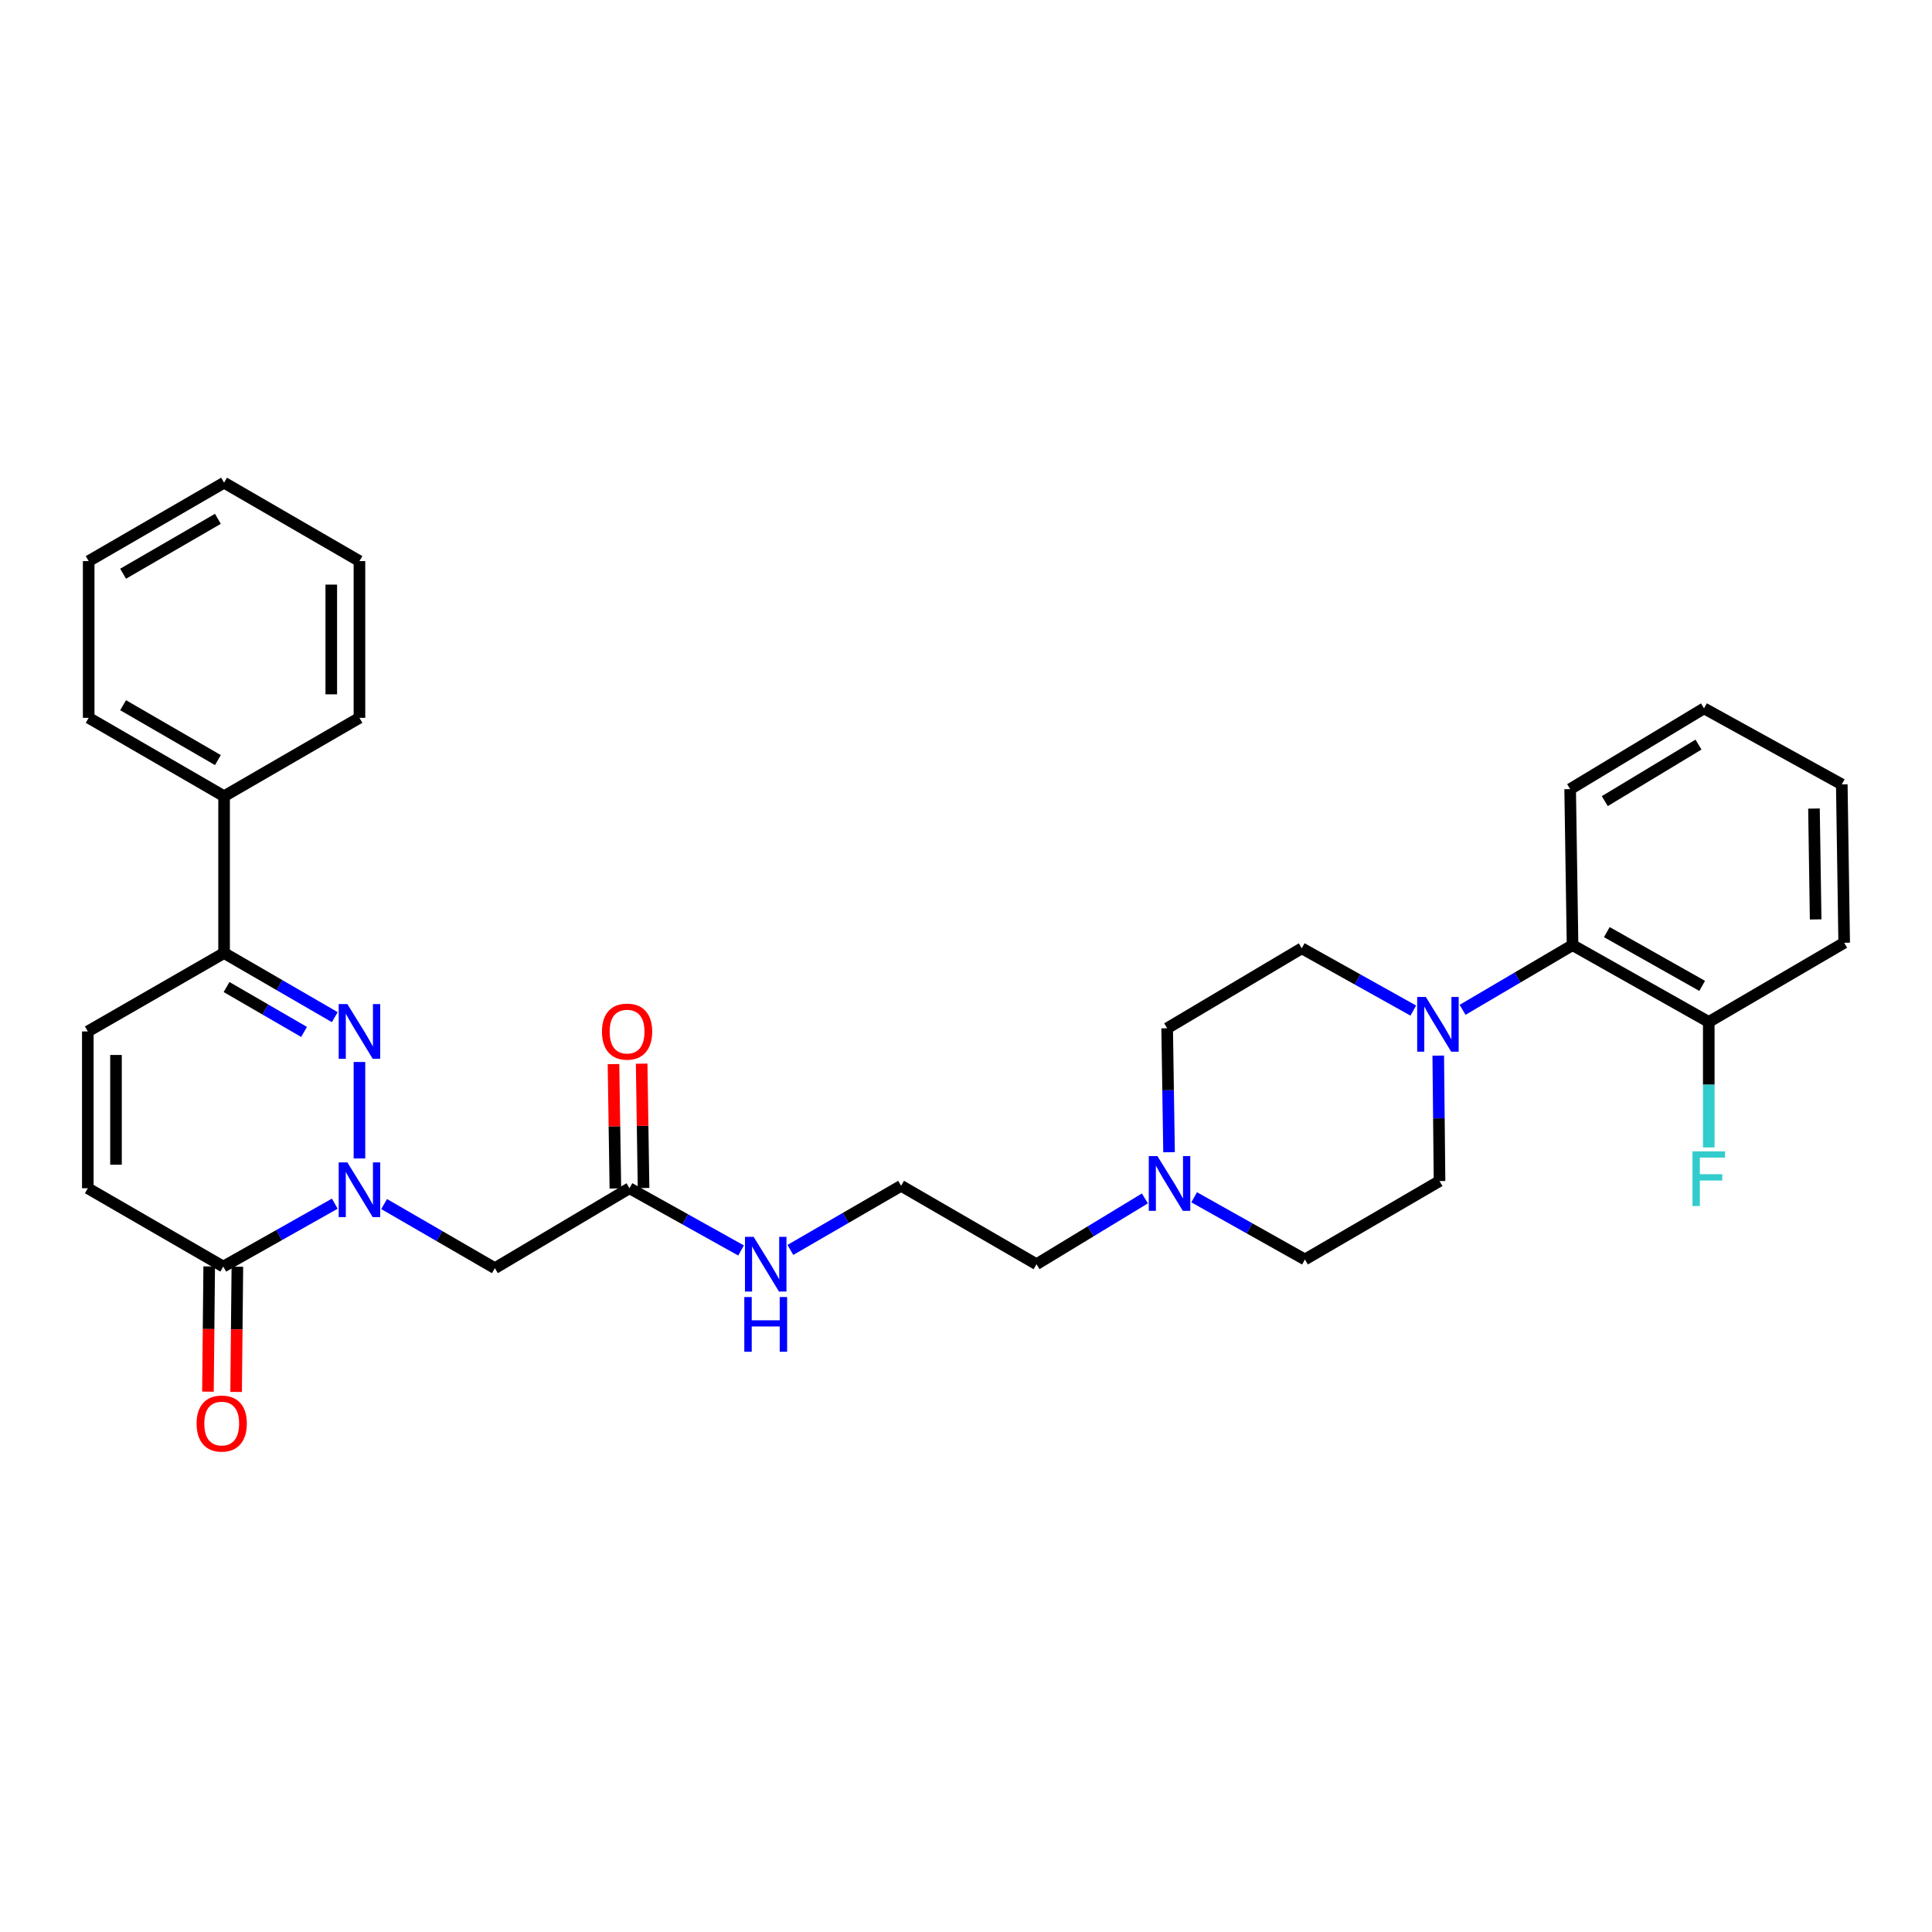 <?xml version='1.0' encoding='iso-8859-1'?>
<svg version='1.1' baseProfile='full'
              xmlns='http://www.w3.org/2000/svg'
                      xmlns:rdkit='http://www.rdkit.org/xml'
                      xmlns:xlink='http://www.w3.org/1999/xlink'
                  xml:space='preserve'
width='1000px' height='1000px' viewBox='0 0 1000 1000'>
<!-- END OF HEADER -->
<rect style='opacity:1.0;fill:#FFFFFF;stroke:none' width='1000' height='1000' x='0' y='0'> </rect>
<path class='bond-0' d='M 186.051,599.611 L 186.051,549.678' style='fill:none;fill-rule:evenodd;stroke:#0000FF;stroke-width:6px;stroke-linecap:butt;stroke-linejoin:miter;stroke-opacity:1' />
<path class='bond-1' d='M 173.288,623.019 L 144.429,639.298' style='fill:none;fill-rule:evenodd;stroke:#0000FF;stroke-width:6px;stroke-linecap:butt;stroke-linejoin:miter;stroke-opacity:1' />
<path class='bond-1' d='M 144.429,639.298 L 115.57,655.576' style='fill:none;fill-rule:evenodd;stroke:#000000;stroke-width:6px;stroke-linecap:butt;stroke-linejoin:miter;stroke-opacity:1' />
<path class='bond-3' d='M 198.816,623.21 L 227.479,639.807' style='fill:none;fill-rule:evenodd;stroke:#0000FF;stroke-width:6px;stroke-linecap:butt;stroke-linejoin:miter;stroke-opacity:1' />
<path class='bond-3' d='M 227.479,639.807 L 256.142,656.403' style='fill:none;fill-rule:evenodd;stroke:#000000;stroke-width:6px;stroke-linecap:butt;stroke-linejoin:miter;stroke-opacity:1' />
<path class='bond-2' d='M 173.286,526.481 L 144.635,509.886' style='fill:none;fill-rule:evenodd;stroke:#0000FF;stroke-width:6px;stroke-linecap:butt;stroke-linejoin:miter;stroke-opacity:1' />
<path class='bond-2' d='M 144.635,509.886 L 115.984,493.291' style='fill:none;fill-rule:evenodd;stroke:#000000;stroke-width:6px;stroke-linecap:butt;stroke-linejoin:miter;stroke-opacity:1' />
<path class='bond-2' d='M 157.382,534.123 L 137.325,522.506' style='fill:none;fill-rule:evenodd;stroke:#0000FF;stroke-width:6px;stroke-linecap:butt;stroke-linejoin:miter;stroke-opacity:1' />
<path class='bond-2' d='M 137.325,522.506 L 117.269,510.889' style='fill:none;fill-rule:evenodd;stroke:#000000;stroke-width:6px;stroke-linecap:butt;stroke-linejoin:miter;stroke-opacity:1' />
<path class='bond-5' d='M 115.57,655.576 L 45.455,615.033' style='fill:none;fill-rule:evenodd;stroke:#000000;stroke-width:6px;stroke-linecap:butt;stroke-linejoin:miter;stroke-opacity:1' />
<path class='bond-10' d='M 108.279,655.504 L 107.955,687.913' style='fill:none;fill-rule:evenodd;stroke:#000000;stroke-width:6px;stroke-linecap:butt;stroke-linejoin:miter;stroke-opacity:1' />
<path class='bond-10' d='M 107.955,687.913 L 107.632,720.322' style='fill:none;fill-rule:evenodd;stroke:#FF0000;stroke-width:6px;stroke-linecap:butt;stroke-linejoin:miter;stroke-opacity:1' />
<path class='bond-10' d='M 122.862,655.649 L 122.538,688.058' style='fill:none;fill-rule:evenodd;stroke:#000000;stroke-width:6px;stroke-linecap:butt;stroke-linejoin:miter;stroke-opacity:1' />
<path class='bond-10' d='M 122.538,688.058 L 122.215,720.467' style='fill:none;fill-rule:evenodd;stroke:#FF0000;stroke-width:6px;stroke-linecap:butt;stroke-linejoin:miter;stroke-opacity:1' />
<path class='bond-14' d='M 115.984,493.291 L 115.984,412.124' style='fill:none;fill-rule:evenodd;stroke:#000000;stroke-width:6px;stroke-linecap:butt;stroke-linejoin:miter;stroke-opacity:1' />
<path class='bond-31' d='M 115.984,493.291 L 45.455,533.874' style='fill:none;fill-rule:evenodd;stroke:#000000;stroke-width:6px;stroke-linecap:butt;stroke-linejoin:miter;stroke-opacity:1' />
<path class='bond-8' d='M 256.142,656.403 L 325.812,615.033' style='fill:none;fill-rule:evenodd;stroke:#000000;stroke-width:6px;stroke-linecap:butt;stroke-linejoin:miter;stroke-opacity:1' />
<path class='bond-4' d='M 731.513,523.071 L 702.652,506.954' style='fill:none;fill-rule:evenodd;stroke:#0000FF;stroke-width:6px;stroke-linecap:butt;stroke-linejoin:miter;stroke-opacity:1' />
<path class='bond-4' d='M 702.652,506.954 L 673.791,490.836' style='fill:none;fill-rule:evenodd;stroke:#000000;stroke-width:6px;stroke-linecap:butt;stroke-linejoin:miter;stroke-opacity:1' />
<path class='bond-7' d='M 757.032,522.688 L 785.491,505.944' style='fill:none;fill-rule:evenodd;stroke:#0000FF;stroke-width:6px;stroke-linecap:butt;stroke-linejoin:miter;stroke-opacity:1' />
<path class='bond-7' d='M 785.491,505.944 L 813.949,489.199' style='fill:none;fill-rule:evenodd;stroke:#000000;stroke-width:6px;stroke-linecap:butt;stroke-linejoin:miter;stroke-opacity:1' />
<path class='bond-33' d='M 744.436,546.384 L 744.767,578.849' style='fill:none;fill-rule:evenodd;stroke:#0000FF;stroke-width:6px;stroke-linecap:butt;stroke-linejoin:miter;stroke-opacity:1' />
<path class='bond-33' d='M 744.767,578.849 L 745.097,611.315' style='fill:none;fill-rule:evenodd;stroke:#000000;stroke-width:6px;stroke-linecap:butt;stroke-linejoin:miter;stroke-opacity:1' />
<path class='bond-6' d='M 45.455,615.033 L 45.455,533.874' style='fill:none;fill-rule:evenodd;stroke:#000000;stroke-width:6px;stroke-linecap:butt;stroke-linejoin:miter;stroke-opacity:1' />
<path class='bond-6' d='M 60.038,602.86 L 60.038,546.048' style='fill:none;fill-rule:evenodd;stroke:#000000;stroke-width:6px;stroke-linecap:butt;stroke-linejoin:miter;stroke-opacity:1' />
<path class='bond-13' d='M 813.949,489.199 L 884.454,528.956' style='fill:none;fill-rule:evenodd;stroke:#000000;stroke-width:6px;stroke-linecap:butt;stroke-linejoin:miter;stroke-opacity:1' />
<path class='bond-13' d='M 831.688,482.46 L 881.042,510.29' style='fill:none;fill-rule:evenodd;stroke:#000000;stroke-width:6px;stroke-linecap:butt;stroke-linejoin:miter;stroke-opacity:1' />
<path class='bond-22' d='M 813.949,489.199 L 812.71,408.445' style='fill:none;fill-rule:evenodd;stroke:#000000;stroke-width:6px;stroke-linecap:butt;stroke-linejoin:miter;stroke-opacity:1' />
<path class='bond-15' d='M 333.103,614.922 L 332.612,582.737' style='fill:none;fill-rule:evenodd;stroke:#000000;stroke-width:6px;stroke-linecap:butt;stroke-linejoin:miter;stroke-opacity:1' />
<path class='bond-15' d='M 332.612,582.737 L 332.12,550.552' style='fill:none;fill-rule:evenodd;stroke:#FF0000;stroke-width:6px;stroke-linecap:butt;stroke-linejoin:miter;stroke-opacity:1' />
<path class='bond-15' d='M 318.521,615.145 L 318.03,582.96' style='fill:none;fill-rule:evenodd;stroke:#000000;stroke-width:6px;stroke-linecap:butt;stroke-linejoin:miter;stroke-opacity:1' />
<path class='bond-15' d='M 318.03,582.96 L 317.538,550.775' style='fill:none;fill-rule:evenodd;stroke:#FF0000;stroke-width:6px;stroke-linecap:butt;stroke-linejoin:miter;stroke-opacity:1' />
<path class='bond-16' d='M 325.812,615.033 L 354.694,631.136' style='fill:none;fill-rule:evenodd;stroke:#000000;stroke-width:6px;stroke-linecap:butt;stroke-linejoin:miter;stroke-opacity:1' />
<path class='bond-16' d='M 354.694,631.136 L 383.575,647.239' style='fill:none;fill-rule:evenodd;stroke:#0000FF;stroke-width:6px;stroke-linecap:butt;stroke-linejoin:miter;stroke-opacity:1' />
<path class='bond-9' d='M 592.59,620.297 L 564.541,637.325' style='fill:none;fill-rule:evenodd;stroke:#0000FF;stroke-width:6px;stroke-linecap:butt;stroke-linejoin:miter;stroke-opacity:1' />
<path class='bond-9' d='M 564.541,637.325 L 536.492,654.353' style='fill:none;fill-rule:evenodd;stroke:#000000;stroke-width:6px;stroke-linecap:butt;stroke-linejoin:miter;stroke-opacity:1' />
<path class='bond-17' d='M 618.093,619.711 L 646.76,635.805' style='fill:none;fill-rule:evenodd;stroke:#0000FF;stroke-width:6px;stroke-linecap:butt;stroke-linejoin:miter;stroke-opacity:1' />
<path class='bond-17' d='M 646.76,635.805 L 675.427,651.898' style='fill:none;fill-rule:evenodd;stroke:#000000;stroke-width:6px;stroke-linecap:butt;stroke-linejoin:miter;stroke-opacity:1' />
<path class='bond-18' d='M 605.098,596.386 L 604.609,564.312' style='fill:none;fill-rule:evenodd;stroke:#0000FF;stroke-width:6px;stroke-linecap:butt;stroke-linejoin:miter;stroke-opacity:1' />
<path class='bond-18' d='M 604.609,564.312 L 604.12,532.238' style='fill:none;fill-rule:evenodd;stroke:#000000;stroke-width:6px;stroke-linecap:butt;stroke-linejoin:miter;stroke-opacity:1' />
<path class='bond-11' d='M 673.791,490.836 L 604.12,532.238' style='fill:none;fill-rule:evenodd;stroke:#000000;stroke-width:6px;stroke-linecap:butt;stroke-linejoin:miter;stroke-opacity:1' />
<path class='bond-12' d='M 745.097,611.315 L 675.427,651.898' style='fill:none;fill-rule:evenodd;stroke:#000000;stroke-width:6px;stroke-linecap:butt;stroke-linejoin:miter;stroke-opacity:1' />
<path class='bond-19' d='M 884.454,528.956 L 884.454,561.43' style='fill:none;fill-rule:evenodd;stroke:#000000;stroke-width:6px;stroke-linecap:butt;stroke-linejoin:miter;stroke-opacity:1' />
<path class='bond-19' d='M 884.454,561.43 L 884.454,593.903' style='fill:none;fill-rule:evenodd;stroke:#33CCCC;stroke-width:6px;stroke-linecap:butt;stroke-linejoin:miter;stroke-opacity:1' />
<path class='bond-23' d='M 884.454,528.956 L 954.545,487.968' style='fill:none;fill-rule:evenodd;stroke:#000000;stroke-width:6px;stroke-linecap:butt;stroke-linejoin:miter;stroke-opacity:1' />
<path class='bond-24' d='M 115.984,412.124 L 45.9,371.548' style='fill:none;fill-rule:evenodd;stroke:#000000;stroke-width:6px;stroke-linecap:butt;stroke-linejoin:miter;stroke-opacity:1' />
<path class='bond-24' d='M 112.778,393.416 L 63.72,365.014' style='fill:none;fill-rule:evenodd;stroke:#000000;stroke-width:6px;stroke-linecap:butt;stroke-linejoin:miter;stroke-opacity:1' />
<path class='bond-25' d='M 115.984,412.124 L 186.051,371.548' style='fill:none;fill-rule:evenodd;stroke:#000000;stroke-width:6px;stroke-linecap:butt;stroke-linejoin:miter;stroke-opacity:1' />
<path class='bond-20' d='M 409.098,646.961 L 437.753,630.365' style='fill:none;fill-rule:evenodd;stroke:#0000FF;stroke-width:6px;stroke-linecap:butt;stroke-linejoin:miter;stroke-opacity:1' />
<path class='bond-20' d='M 437.753,630.365 L 466.409,613.77' style='fill:none;fill-rule:evenodd;stroke:#000000;stroke-width:6px;stroke-linecap:butt;stroke-linejoin:miter;stroke-opacity:1' />
<path class='bond-21' d='M 466.409,613.77 L 536.492,654.353' style='fill:none;fill-rule:evenodd;stroke:#000000;stroke-width:6px;stroke-linecap:butt;stroke-linejoin:miter;stroke-opacity:1' />
<path class='bond-26' d='M 812.71,408.445 L 881.999,366.647' style='fill:none;fill-rule:evenodd;stroke:#000000;stroke-width:6px;stroke-linecap:butt;stroke-linejoin:miter;stroke-opacity:1' />
<path class='bond-26' d='M 830.636,414.663 L 879.139,385.404' style='fill:none;fill-rule:evenodd;stroke:#000000;stroke-width:6px;stroke-linecap:butt;stroke-linejoin:miter;stroke-opacity:1' />
<path class='bond-34' d='M 954.545,487.968 L 953.306,405.991' style='fill:none;fill-rule:evenodd;stroke:#000000;stroke-width:6px;stroke-linecap:butt;stroke-linejoin:miter;stroke-opacity:1' />
<path class='bond-34' d='M 939.777,475.892 L 938.91,418.508' style='fill:none;fill-rule:evenodd;stroke:#000000;stroke-width:6px;stroke-linecap:butt;stroke-linejoin:miter;stroke-opacity:1' />
<path class='bond-27' d='M 45.9,371.548 L 45.9,290.422' style='fill:none;fill-rule:evenodd;stroke:#000000;stroke-width:6px;stroke-linecap:butt;stroke-linejoin:miter;stroke-opacity:1' />
<path class='bond-28' d='M 186.051,371.548 L 186.051,290.422' style='fill:none;fill-rule:evenodd;stroke:#000000;stroke-width:6px;stroke-linecap:butt;stroke-linejoin:miter;stroke-opacity:1' />
<path class='bond-28' d='M 171.467,359.379 L 171.467,302.591' style='fill:none;fill-rule:evenodd;stroke:#000000;stroke-width:6px;stroke-linecap:butt;stroke-linejoin:miter;stroke-opacity:1' />
<path class='bond-29' d='M 881.999,366.647 L 953.306,405.991' style='fill:none;fill-rule:evenodd;stroke:#000000;stroke-width:6px;stroke-linecap:butt;stroke-linejoin:miter;stroke-opacity:1' />
<path class='bond-32' d='M 45.9,290.422 L 115.984,249.838' style='fill:none;fill-rule:evenodd;stroke:#000000;stroke-width:6px;stroke-linecap:butt;stroke-linejoin:miter;stroke-opacity:1' />
<path class='bond-32' d='M 63.721,296.955 L 112.779,268.546' style='fill:none;fill-rule:evenodd;stroke:#000000;stroke-width:6px;stroke-linecap:butt;stroke-linejoin:miter;stroke-opacity:1' />
<path class='bond-30' d='M 186.051,290.422 L 115.984,249.838' style='fill:none;fill-rule:evenodd;stroke:#000000;stroke-width:6px;stroke-linecap:butt;stroke-linejoin:miter;stroke-opacity:1' />
<path  class='atom-0' d='M 179.791 601.659
L 189.071 616.659
Q 189.991 618.139, 191.471 620.819
Q 192.951 623.499, 193.031 623.659
L 193.031 601.659
L 196.791 601.659
L 196.791 629.979
L 192.911 629.979
L 182.951 613.579
Q 181.791 611.659, 180.551 609.459
Q 179.351 607.259, 178.991 606.579
L 178.991 629.979
L 175.311 629.979
L 175.311 601.659
L 179.791 601.659
' fill='#0000FF'/>
<path  class='atom-1' d='M 179.791 519.714
L 189.071 534.714
Q 189.991 536.194, 191.471 538.874
Q 192.951 541.554, 193.031 541.714
L 193.031 519.714
L 196.791 519.714
L 196.791 548.034
L 192.911 548.034
L 182.951 531.634
Q 181.791 529.714, 180.551 527.514
Q 179.351 525.314, 178.991 524.634
L 178.991 548.034
L 175.311 548.034
L 175.311 519.714
L 179.791 519.714
' fill='#0000FF'/>
<path  class='atom-5' d='M 738.011 516.036
L 747.291 531.036
Q 748.211 532.516, 749.691 535.196
Q 751.171 537.876, 751.251 538.036
L 751.251 516.036
L 755.011 516.036
L 755.011 544.356
L 751.131 544.356
L 741.171 527.956
Q 740.011 526.036, 738.771 523.836
Q 737.571 521.636, 737.211 520.956
L 737.211 544.356
L 733.531 544.356
L 733.531 516.036
L 738.011 516.036
' fill='#0000FF'/>
<path  class='atom-10' d='M 599.084 598.394
L 608.364 613.394
Q 609.284 614.874, 610.764 617.554
Q 612.244 620.234, 612.324 620.394
L 612.324 598.394
L 616.084 598.394
L 616.084 626.714
L 612.204 626.714
L 602.244 610.314
Q 601.084 608.394, 599.844 606.194
Q 598.644 603.994, 598.284 603.314
L 598.284 626.714
L 594.604 626.714
L 594.604 598.394
L 599.084 598.394
' fill='#0000FF'/>
<path  class='atom-11' d='M 101.76 736.824
Q 101.76 730.024, 105.12 726.224
Q 108.48 722.424, 114.76 722.424
Q 121.04 722.424, 124.4 726.224
Q 127.76 730.024, 127.76 736.824
Q 127.76 743.704, 124.36 747.624
Q 120.96 751.504, 114.76 751.504
Q 108.52 751.504, 105.12 747.624
Q 101.76 743.744, 101.76 736.824
M 114.76 748.304
Q 119.08 748.304, 121.4 745.424
Q 123.76 742.504, 123.76 736.824
Q 123.76 731.264, 121.4 728.464
Q 119.08 725.624, 114.76 725.624
Q 110.44 725.624, 108.08 728.424
Q 105.76 731.224, 105.76 736.824
Q 105.76 742.544, 108.08 745.424
Q 110.44 748.304, 114.76 748.304
' fill='#FF0000'/>
<path  class='atom-16' d='M 311.573 533.954
Q 311.573 527.154, 314.933 523.354
Q 318.293 519.554, 324.573 519.554
Q 330.853 519.554, 334.213 523.354
Q 337.573 527.154, 337.573 533.954
Q 337.573 540.834, 334.173 544.754
Q 330.773 548.634, 324.573 548.634
Q 318.333 548.634, 314.933 544.754
Q 311.573 540.874, 311.573 533.954
M 324.573 545.434
Q 328.893 545.434, 331.213 542.554
Q 333.573 539.634, 333.573 533.954
Q 333.573 528.394, 331.213 525.594
Q 328.893 522.754, 324.573 522.754
Q 320.253 522.754, 317.893 525.554
Q 315.573 528.354, 315.573 533.954
Q 315.573 539.674, 317.893 542.554
Q 320.253 545.434, 324.573 545.434
' fill='#FF0000'/>
<path  class='atom-17' d='M 390.073 640.193
L 399.353 655.193
Q 400.273 656.673, 401.753 659.353
Q 403.233 662.033, 403.313 662.193
L 403.313 640.193
L 407.073 640.193
L 407.073 668.513
L 403.193 668.513
L 393.233 652.113
Q 392.073 650.193, 390.833 647.993
Q 389.633 645.793, 389.273 645.113
L 389.273 668.513
L 385.593 668.513
L 385.593 640.193
L 390.073 640.193
' fill='#0000FF'/>
<path  class='atom-17' d='M 385.253 671.345
L 389.093 671.345
L 389.093 683.385
L 403.573 683.385
L 403.573 671.345
L 407.413 671.345
L 407.413 699.665
L 403.573 699.665
L 403.573 686.585
L 389.093 686.585
L 389.093 699.665
L 385.253 699.665
L 385.253 671.345
' fill='#0000FF'/>
<path  class='atom-20' d='M 876.034 595.931
L 892.874 595.931
L 892.874 599.171
L 879.834 599.171
L 879.834 607.771
L 891.434 607.771
L 891.434 611.051
L 879.834 611.051
L 879.834 624.251
L 876.034 624.251
L 876.034 595.931
' fill='#33CCCC'/>
</svg>
